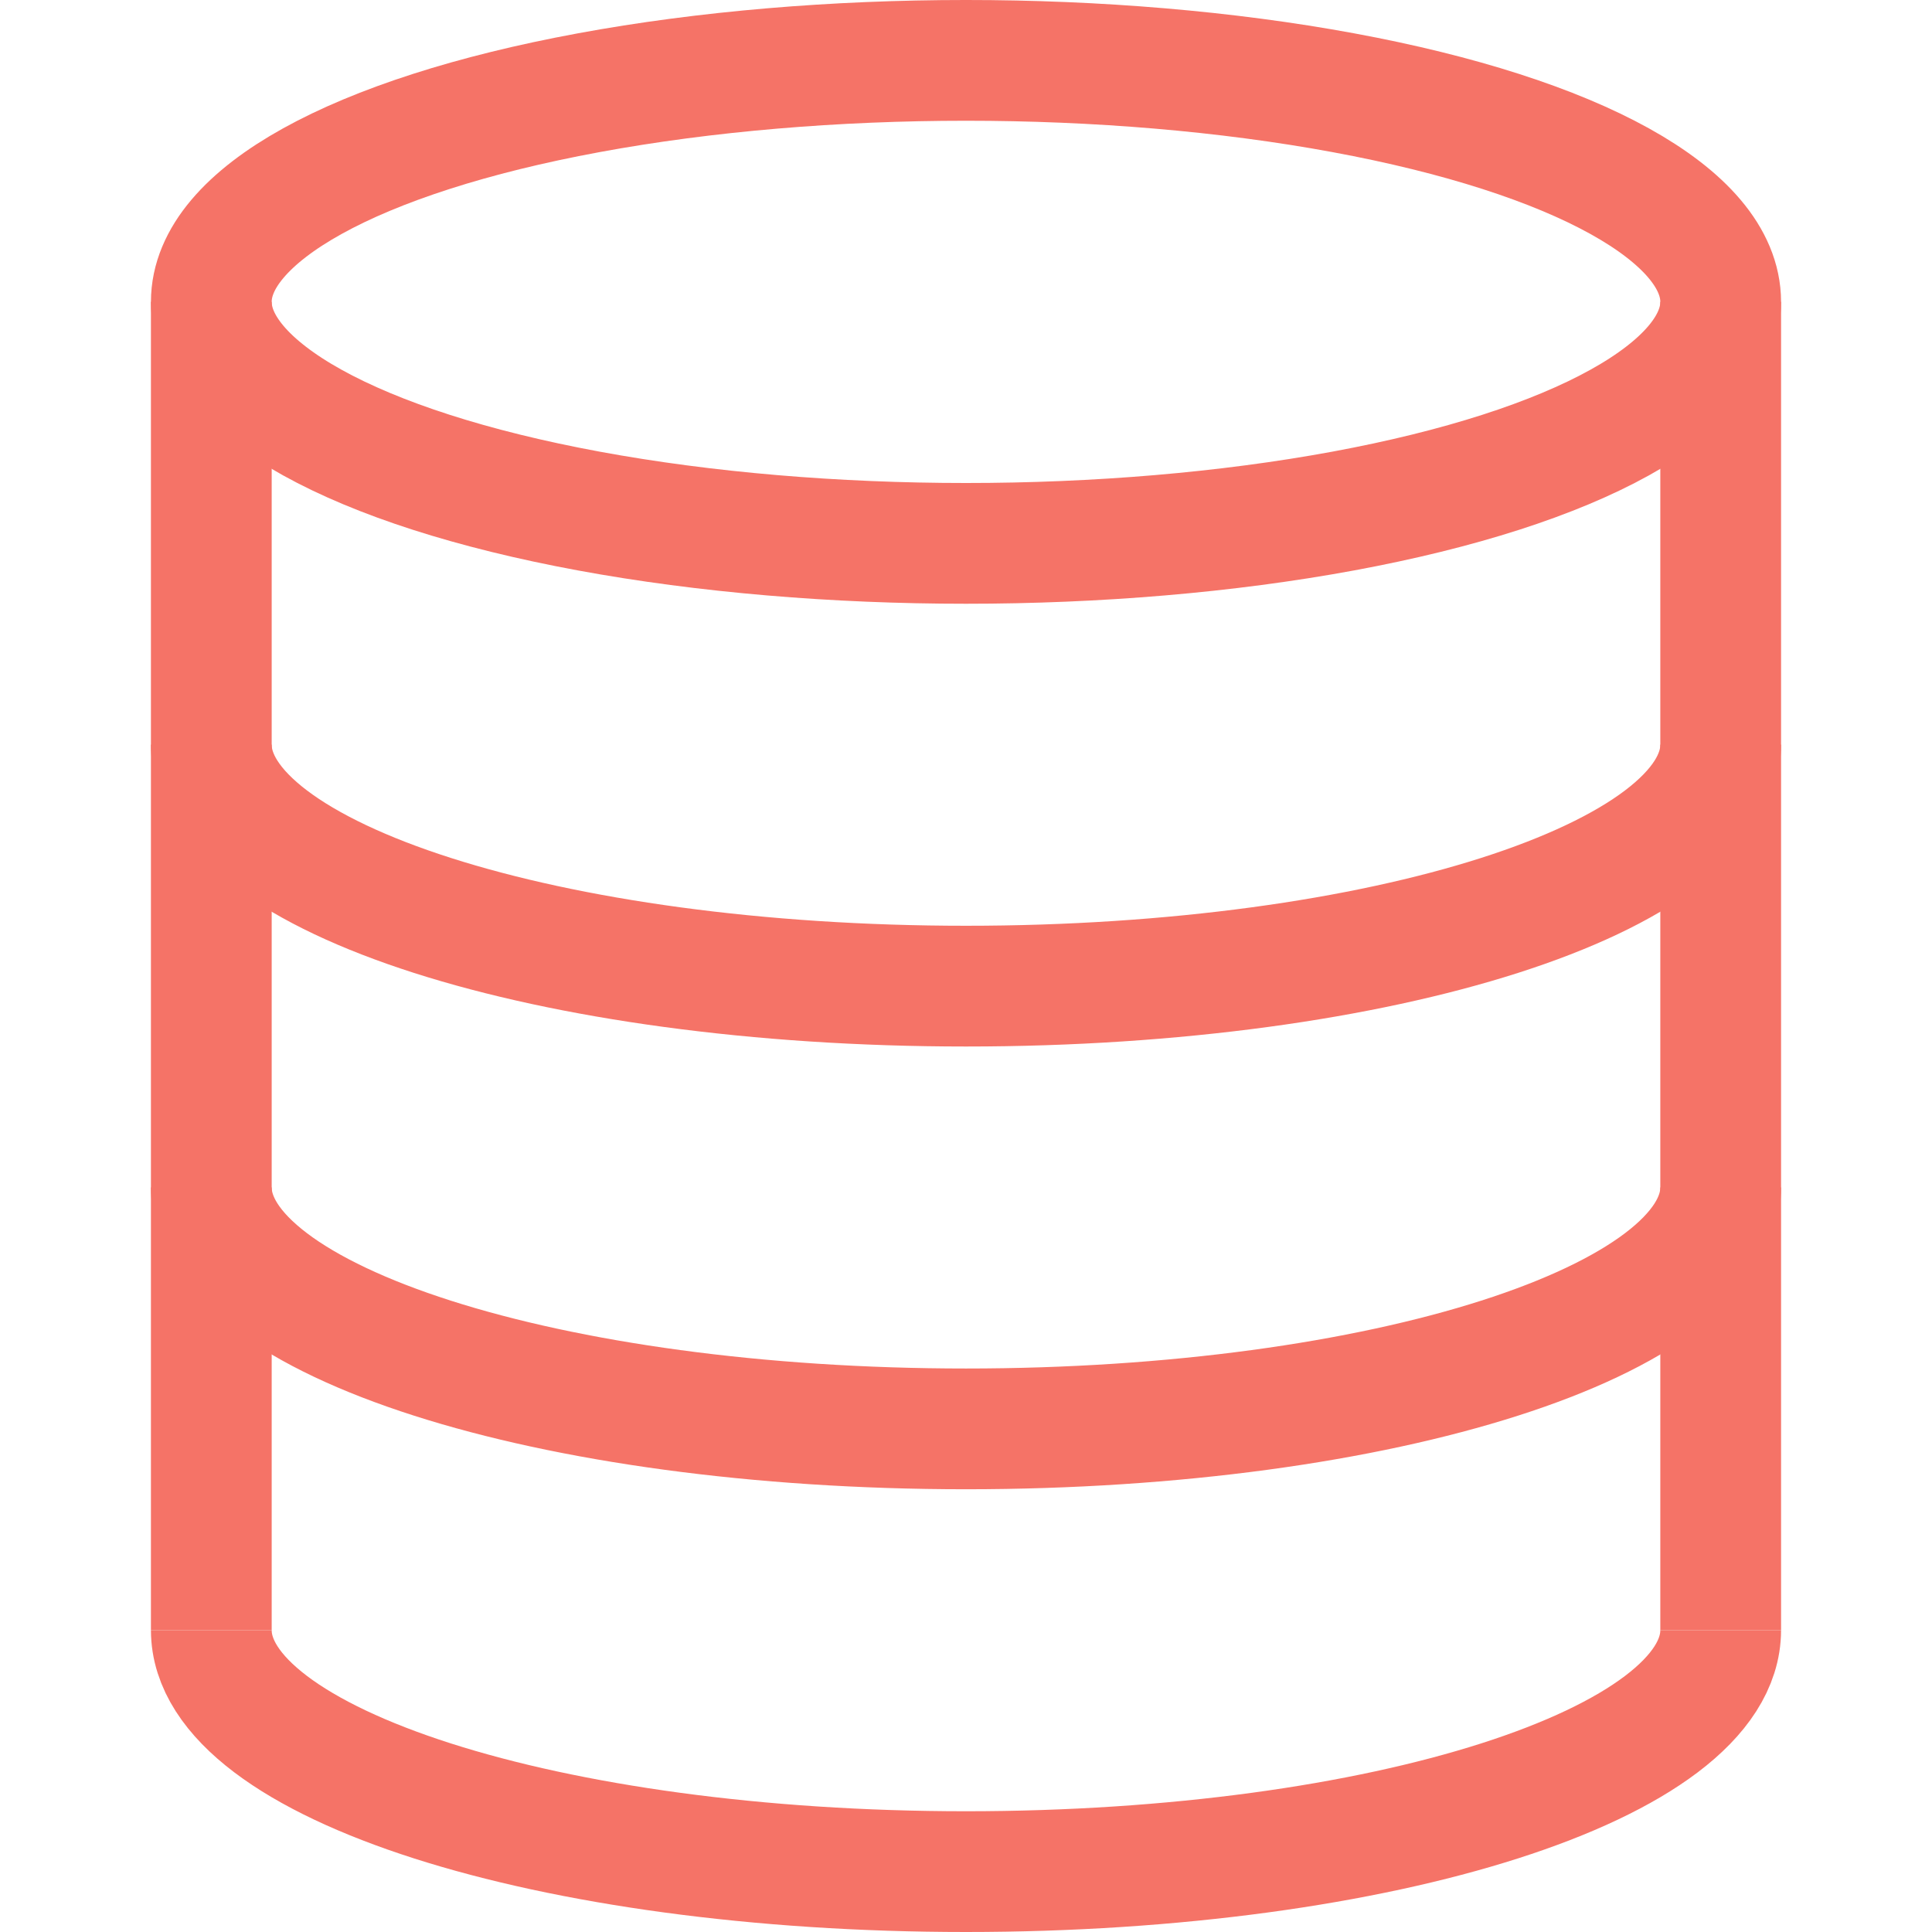 <?xml version="1.0" encoding="UTF-8" standalone="no"?>
<svg
   xmlns:dc="http://purl.org/dc/elements/1.1/"
   xmlns:cc="http://creativecommons.org/ns#"
   xmlns:rdf="http://www.w3.org/1999/02/22-rdf-syntax-ns#"
   xmlns:svg="http://www.w3.org/2000/svg"
   xmlns="http://www.w3.org/2000/svg"
   xmlns:sodipodi="http://sodipodi.sourceforge.net/DTD/sodipodi-0.dtd"
   xmlns:inkscape="http://www.inkscape.org/namespaces/inkscape"
   width="128"
   height="128"
   fill-rule="evenodd"
   clip-rule="evenodd"
   version="1.1"
   id="svg4"
   sodipodi:docname="Database.svg"
   inkscape:version="1.0.1 (1.0.1+r73)"
   inkscape:export-filename="/home/michi/Documents/INVESTIGACION/2020/Proxectos/PolyDeep/Web/Database.png"
   inkscape:export-xdpi="96"
   inkscape:export-ydpi="96">
  <defs
     id="defs8" />
  <sodipodi:namedview
     pagecolor="#ffffff"
     bordercolor="#666666"
     borderopacity="1"
     objecttolerance="10"
     gridtolerance="10"
     guidetolerance="10"
     inkscape:pageopacity="0"
     inkscape:pageshadow="2"
     inkscape:window-width="2342"
     inkscape:window-height="1367"
     id="namedview6"
     showgrid="false"
     inkscape:zoom="1.3710938"
     inkscape:cx="-177.83922"
     inkscape:cy="137.14423"
     inkscape:window-x="261"
     inkscape:window-y="0"
     inkscape:window-maximized="0"
     inkscape:current-layer="svg4" />
  <ellipse
     style="fill:none;fill-opacity:1;stroke:#f57367;stroke-width:8;stroke-miterlimit:4;stroke-dasharray:none;stroke-opacity:1"
     id="path1978"
     cx="64"
     cy="20"
     rx="50"
     ry="16" />
  <path
     id="path1978-5"
     style="fill:none;fill-opacity:1;stroke:#f57367;stroke-width:8;stroke-miterlimit:4;stroke-dasharray:none;stroke-opacity:1"
     d="m 14,49.334 c 0,8.837 22.386,16 50,16 27.614,0 50,-7.163 50,-16"
     sodipodi:nodetypes="csc" />
  <g
     inkscape:groupmode="layer"
     id="layer1"
     inkscape:label="Layer 1" />
  <path
     id="path1978-5-1"
     style="fill:none;fill-opacity:1;stroke:#f57367;stroke-width:8;stroke-miterlimit:4;stroke-dasharray:none;stroke-opacity:1"
     d="m 14,108 c 0,8.837 22.386,16 50,16 27.614,0 50,-7.163 50,-16"
     sodipodi:nodetypes="csc" />
  <path
     id="path1978-5-2"
     style="fill:none;fill-opacity:1;stroke:#f57367;stroke-width:8;stroke-miterlimit:4;stroke-dasharray:none;stroke-opacity:1"
     d="m 14,78.667 c 0,8.837 22.386,16 50,16 27.614,0 50,-7.163 50,-16"
     sodipodi:nodetypes="csc" />
  <path
     style="fill:none;stroke:#f57367;stroke-width:8;stroke-linecap:butt;stroke-linejoin:miter;stroke-opacity:1;stroke-miterlimit:4;stroke-dasharray:none"
     d="M 14,108 V 20"
     id="path2097"
     sodipodi:nodetypes="cc" />
  <path
     style="fill:none;stroke:#f57367;stroke-width:8;stroke-linecap:butt;stroke-linejoin:miter;stroke-miterlimit:4;stroke-dasharray:none;stroke-opacity:1"
     d="M 114,108 V 20"
     id="path2097-7"
     sodipodi:nodetypes="cc" />
</svg>
